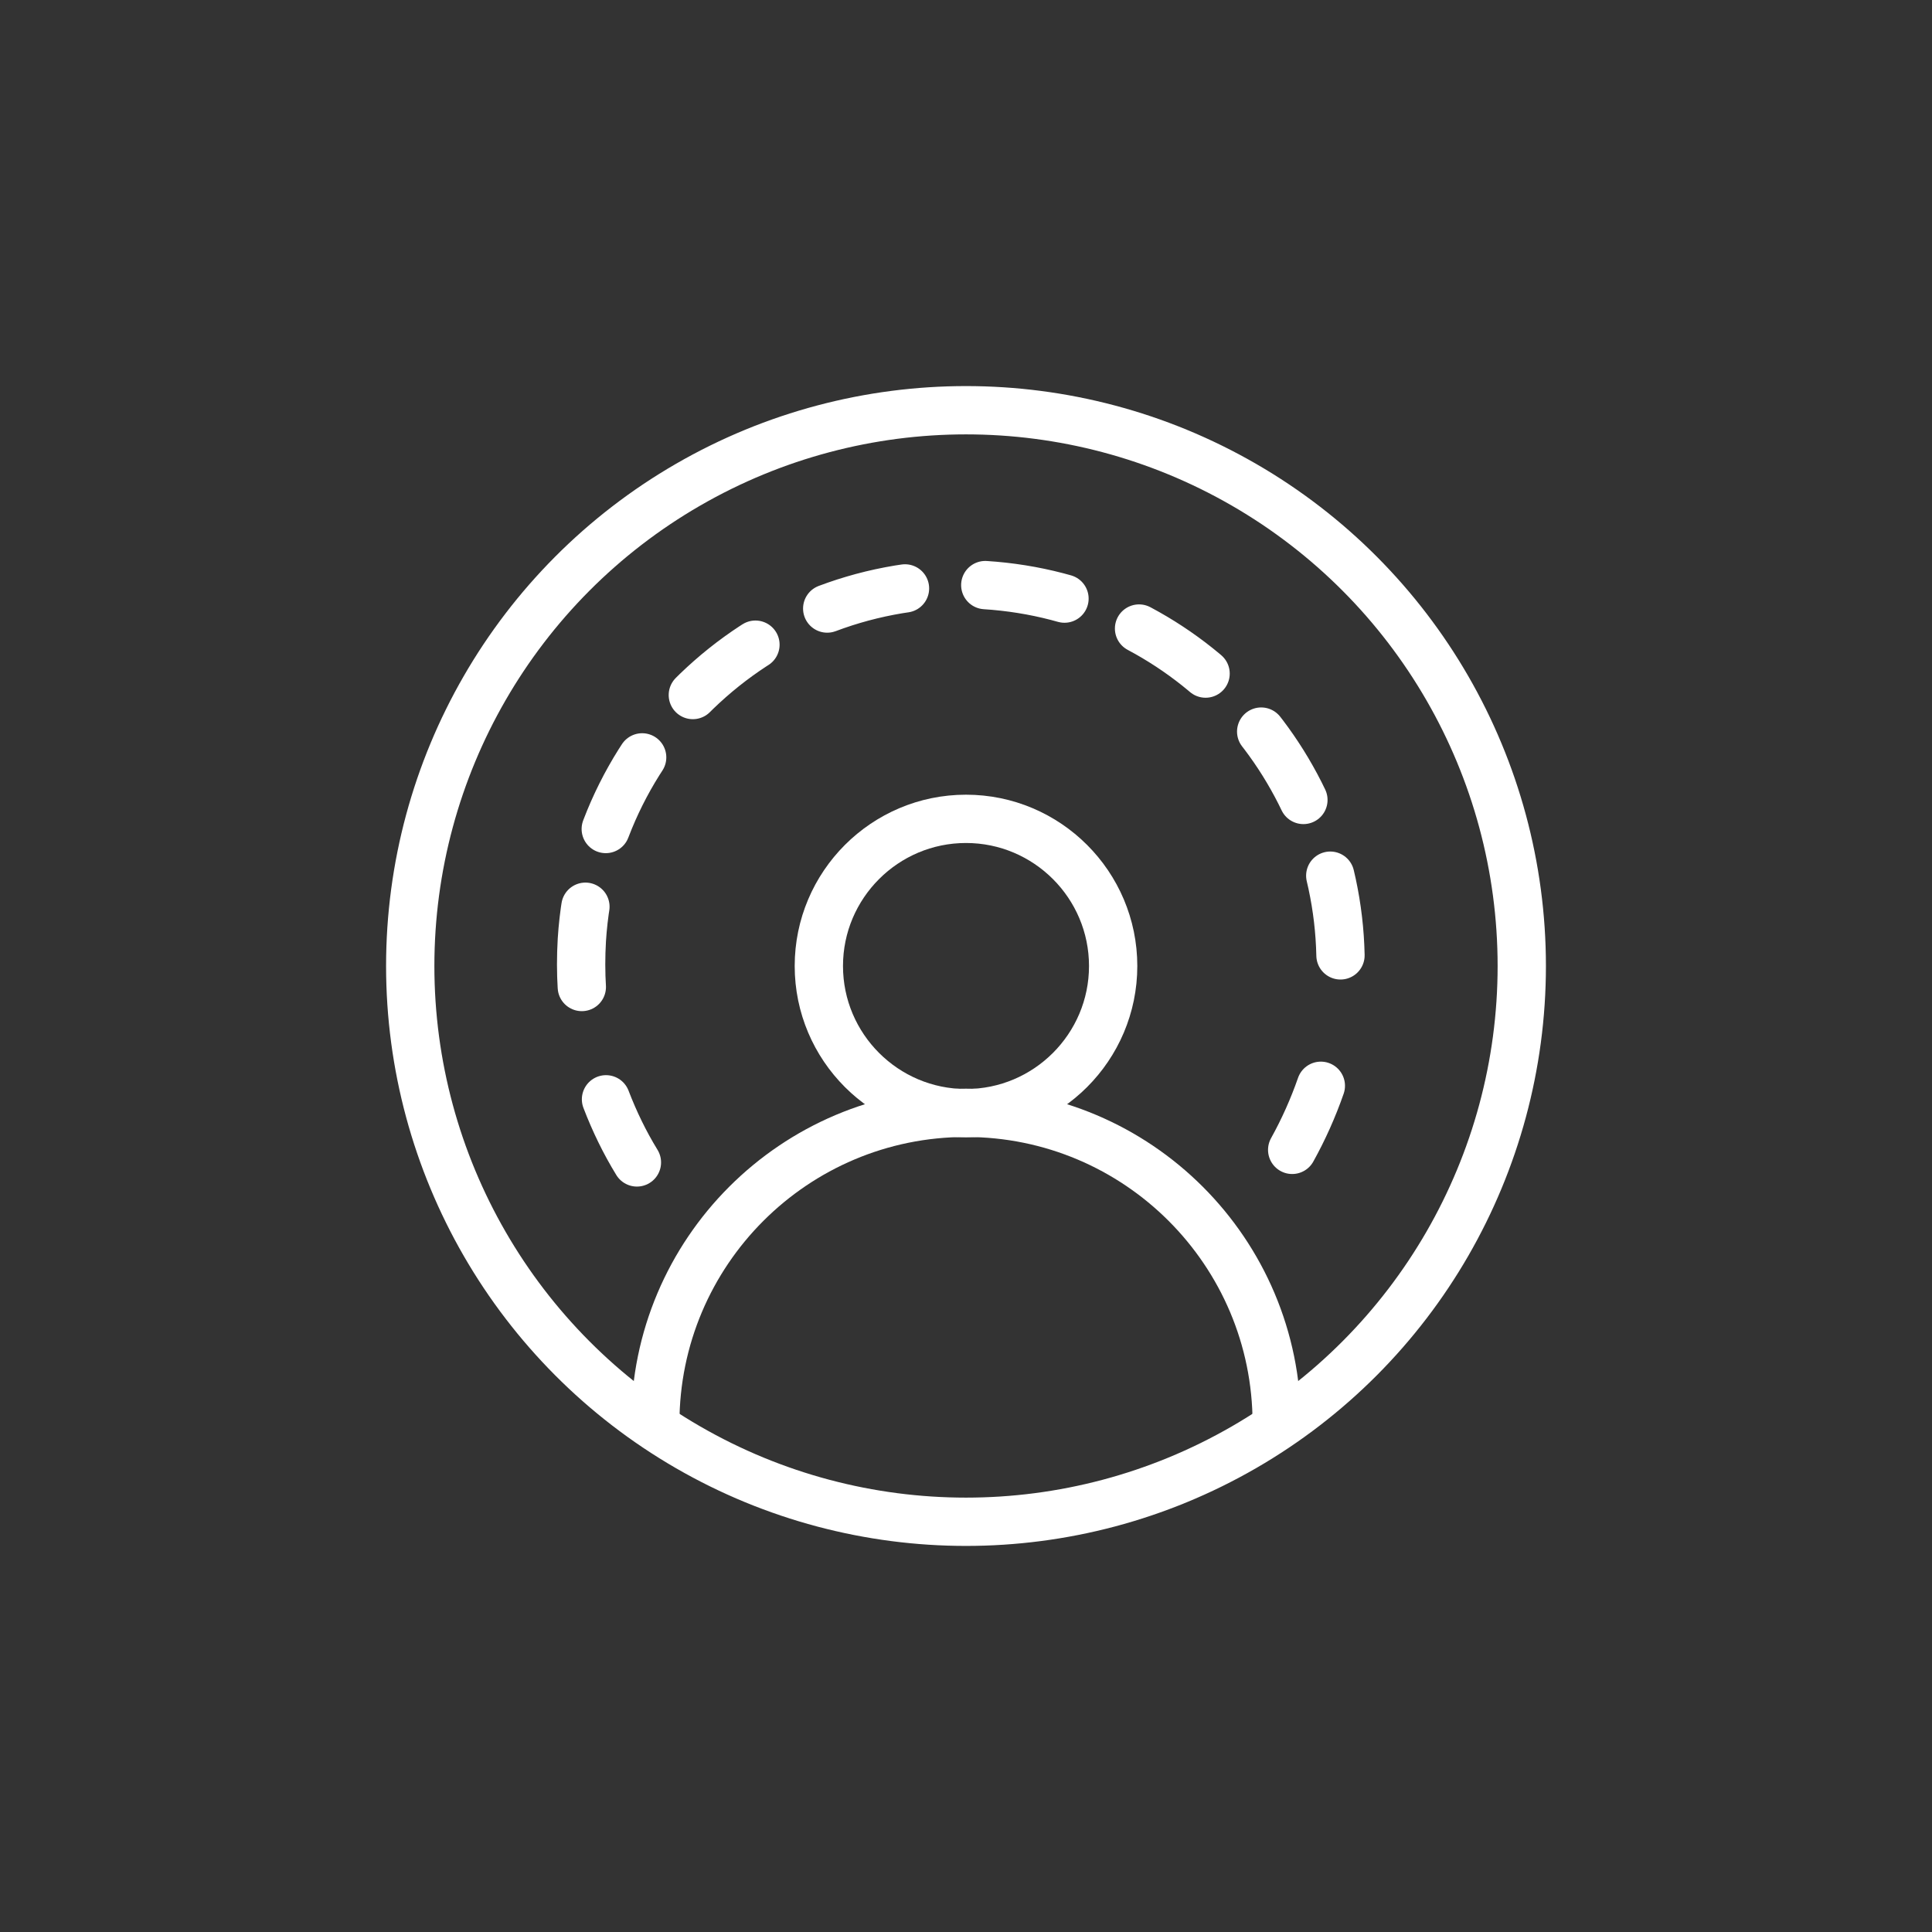 <svg viewBox="0 0 60 60" xmlns="http://www.w3.org/2000/svg"><rect x="0" y="0" width="60" height="60" fill="#333333" stroke="none"/><g fill="none" stroke="#fff" stroke-linecap="round" stroke-linejoin="round" stroke-width="1.5"><path d="m34.57 30c0 2.52-2.05 4.57-4.57 4.57s-4.57-2.05-4.57-4.57 2.05-4.57 4.57-4.57 4.57 2.05 4.57 4.57z"/><circle cx="30" cy="30" r="17.26"/><path d="m40.13 35.71c.35-.63.65-1.3.89-1.99"/><path d="m41.63 29.67c-.13-6.06-4.88-11.11-11.04-11.5-6.5-.41-12.11 4.52-12.52 11.02-.06 1.02 0 2.02.19 2.98" stroke-dasharray="2.5 2.5"/><path d="m18.82 34.14c.26.68.58 1.34.96 1.96"/><path d="m39.65 44.21c0-5.33-4.32-9.65-9.65-9.65s-9.65 4.32-9.65 9.65"/></g></svg>